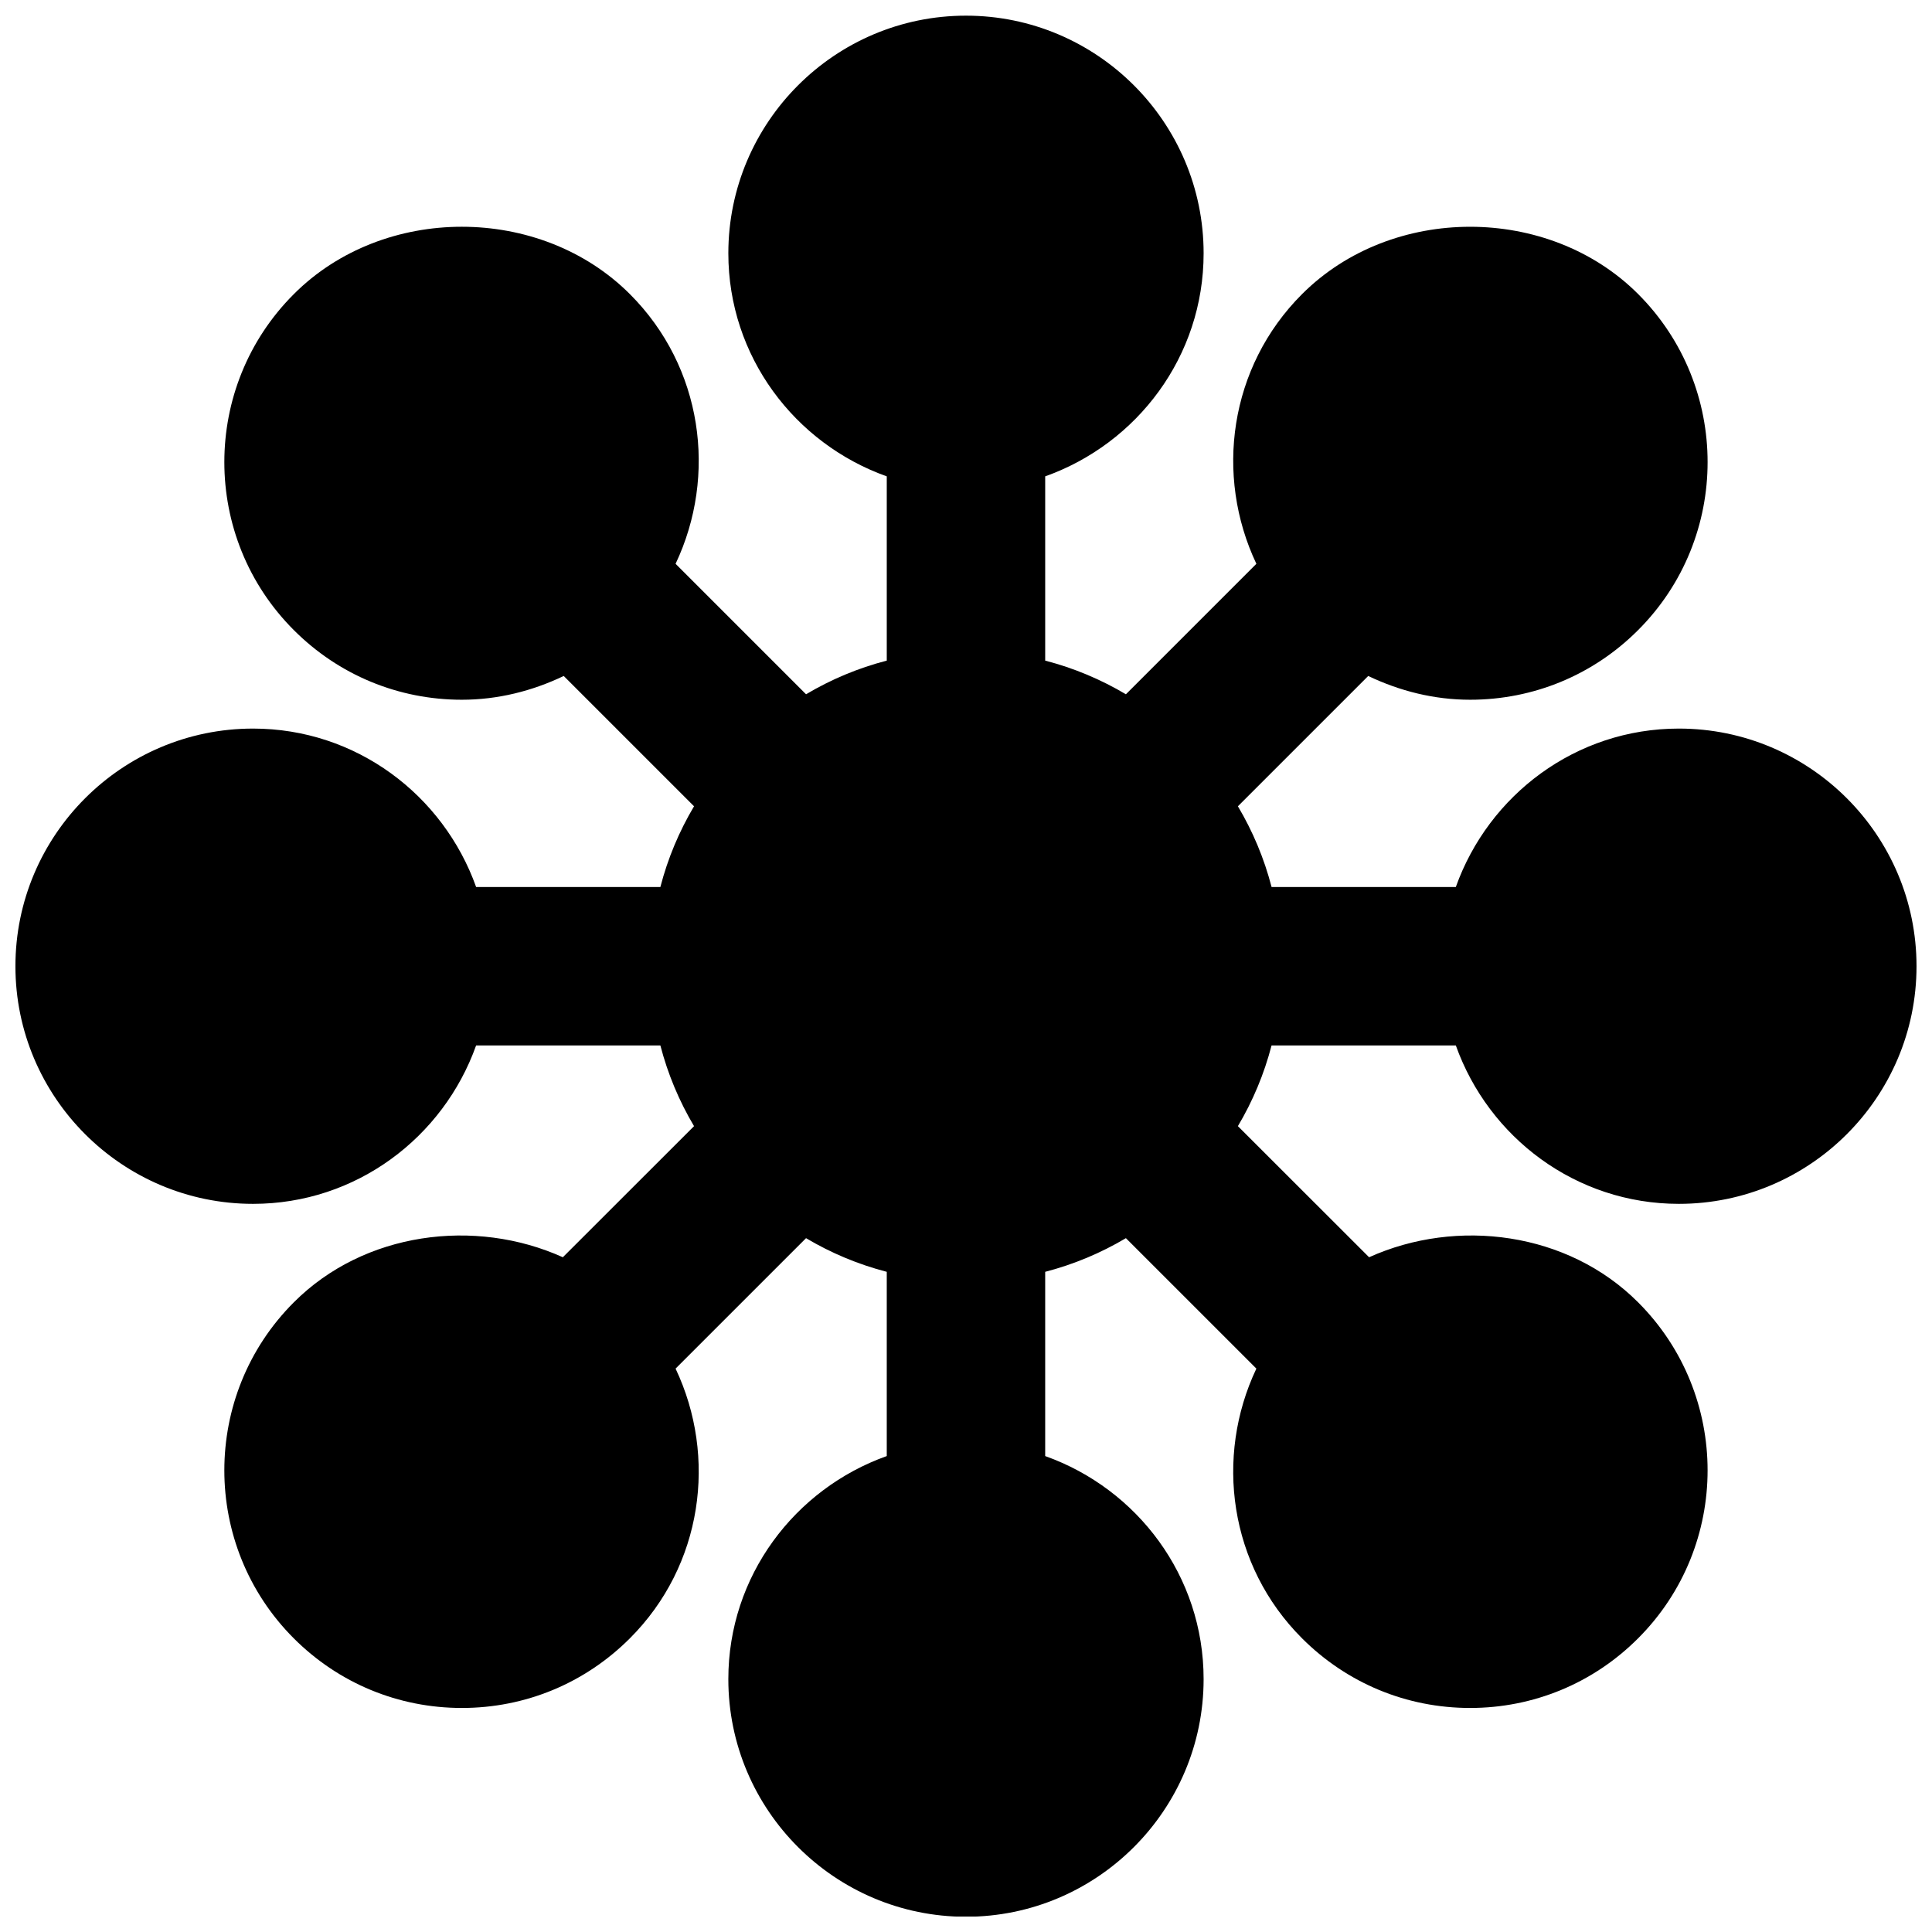 <?xml version="1.0" encoding="UTF-8"?>
<!-- Uploaded to: SVG Repo, www.svgrepo.com, Generator: SVG Repo Mixer Tools -->
<svg width="800px" height="800px" version="1.1" viewBox="144 144 512 512" xmlns="http://www.w3.org/2000/svg">
 <defs>
  <clipPath id="a">
   <path d="m148.09 148.09h503.81v503.81h-503.81z"/>
  </clipPath>
 </defs>
 <g clip-path="url(#a)">
  <path d="m480.98 421.05h48.828c8.691 24.371 31.781 41.984 59.113 41.984 34.723 0 62.977-28.258 62.977-62.977 0-34.723-28.254-62.977-62.977-62.977-27.332 0-50.422 17.613-59.113 41.984h-48.828c-1.973-7.621-4.996-14.781-8.922-21.391l34.535-34.531c8.352 3.988 17.465 6.297 26.996 6.297 16.812 0 32.641-6.551 44.523-18.453 24.559-24.539 24.559-64.508 0-89.07-23.766-23.762-65.266-23.762-89.051 0.023-19.332 19.312-23.195 48.09-12.109 71.477l-34.574 34.574c-6.613-3.926-13.773-6.949-21.391-8.922v-48.828c24.391-8.691 41.984-31.781 41.984-59.113 0-34.723-28.258-62.977-62.977-62.977-34.723 0-62.977 28.254-62.977 62.977 0 27.332 17.609 50.422 41.984 59.113v48.828c-7.621 1.973-14.781 4.996-21.391 8.922l-34.574-34.574c11.082-23.387 7.219-52.164-12.113-71.477-23.785-23.785-65.285-23.805-89.051 0-24.559 24.539-24.559 64.508 0 89.047 11.883 11.902 27.711 18.453 44.527 18.453 9.527 0 18.641-2.309 26.996-6.297l34.531 34.531c-3.926 6.609-6.949 13.77-8.922 21.391h-48.828c-8.691-24.371-31.781-41.984-59.113-41.984-34.723 0-62.977 28.254-62.977 62.977 0 34.719 28.254 62.977 62.977 62.977 27.332 0 50.422-17.613 59.113-41.984h48.828c1.973 7.617 4.996 14.777 8.922 21.391l-34.766 34.742c-23.32-10.52-52.688-6.699-71.289 11.941-24.559 24.543-24.559 64.512 0 89.07 11.883 11.883 27.711 18.434 44.527 18.434 16.836 0 32.621-6.551 44.523-18.453 19.332-19.312 23.195-48.094 12.113-71.48l34.574-34.57c6.609 3.926 13.77 6.945 21.391 8.922v48.824c-24.375 8.691-41.984 31.785-41.984 59.113 0 34.723 28.254 62.977 62.977 62.977 34.719 0 62.977-28.254 62.977-62.977 0-27.328-17.594-50.422-41.984-59.113v-48.824c7.617-1.977 14.777-4.996 21.391-8.922l34.574 34.57c-11.086 23.387-7.223 52.168 12.109 71.48 11.902 11.902 27.711 18.453 44.527 18.453 16.812 0 32.641-6.551 44.523-18.453 24.559-24.539 24.559-64.508 0-89.051-18.602-18.641-47.969-22.461-71.289-11.941l-34.766-34.742c3.926-6.613 6.949-13.773 8.922-21.391" fill-rule="evenodd"/>
 </g>
</svg>